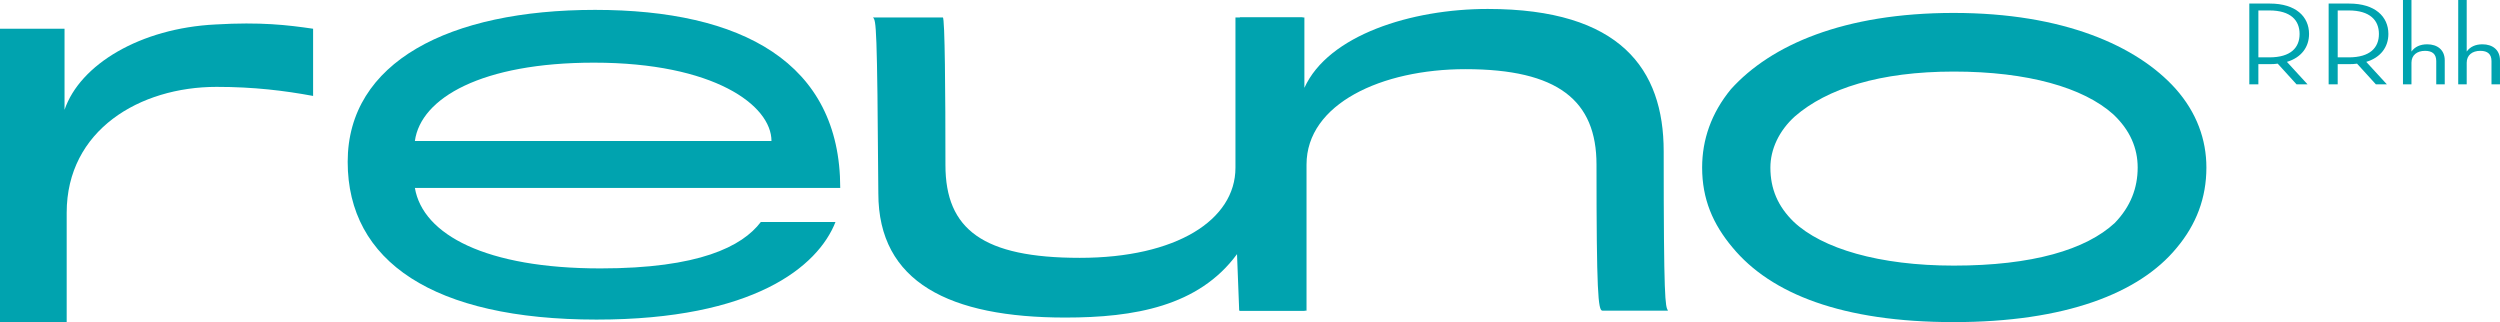 <?xml version="1.0" encoding="UTF-8"?>
<svg id="Capa_2" data-name="Capa 2" xmlns="http://www.w3.org/2000/svg" viewBox="0 0 1745.91 224.95">
  <defs>
    <style>
      .cls-1 {
        fill: #00a3af;
      }
    </style>
  </defs>
  <g id="Capa_1-2" data-name="Capa 1">
    <g>
      <path class="cls-1" d="M218.67,67c-20.12-3.72-41.35-6.33-67.42-6.33-53.64,0-104.68,30.17-104.68,87.91v76.37H0V20.07h45.07v56.62c10.8-31.66,52.9-56.99,105.42-59.6,31.66-1.86,50.29.37,68.17,2.98v46.93Z"/>
      <path class="cls-1" d="M416.68,223.19c-113.91,0-173.87-40.57-173.87-110.18S313.56,6.9,415.56,6.9s171.23,36.49,171.23,124.34h-297.05c5.58,32.77,49.89,56.21,129.55,56.21,68.87,0,99-15.26,112.03-32.39h52.14c-12.31,31.28-57.35,68.13-166.77,68.13ZM414.8,43.76c-78.17,0-120.97,24.57-125.07,54.73h249.04c0-24.95-40.19-54.73-123.97-54.73Z"/>
      <path class="cls-1" d="M911.18,216.94h-45.77l-1.52-39.47c-26.8,36.49-71.84,44.3-119.85,44.3-80.78,0-130.64-24.57-130.64-86.74-.79-118.38-1.52-120.61-3.76-122.84,0,0,50.26,0,48.8,0,1.45,0,1.82,53.23,1.82,103.1,0,45.04,26.43,64.78,93.84,64.78s108.7-26.43,108.7-62.91V12.21h46.89v161.18c0,32.39,1.12,42.44,1.49,43.56Z"/>
      <path class="cls-1" d="M1119.03,216.94c-2.97,0-4.09-13.03-4.09-102,0-44.68-26.8-66.64-91.57-66.64-58.47,0-110.94,24.2-110.94,66.64v102h-46.53V12.21h45.04v49.13c16.73-36.86,74.81-55.09,128.04-55.09,92.69,0,122.88,42.06,122.88,99.39,0,104.97,1.09,107.95,2.97,111.3h-45.8Z"/>
      <path class="cls-1" d="M1520.02,173.21c-26.04,31.63-77.78,51.74-155.59,51.74s-127.7-19.73-154.5-52.12c-13.76-16.38-21.22-33.87-21.22-55.83,0-19.37,6.34-37.98,20.13-54.73,27.89-30.9,78.9-53.24,155.59-53.24s128.07,23.08,154.86,52.86c14.91,16.76,21.58,35.74,21.58,55.11,0,21.22-7.06,39.83-20.85,56.21ZM1475.74,79.76c-20.82-18.61-59.56-29.78-111.3-29.78s-88.6,11.91-110.94,31.28c-11.15,10.05-17.13,23.07-17.13,35.74,0,14.88,5.21,27.17,16.37,37.97,19.76,18.61,59.59,30.52,111.7,30.52,55.08,0,92.33-11.17,112.43-29.78,11.15-11.53,16-24.57,16-38.71,0-13.41-5.21-26.07-17.13-37.24Z"/>
      <g>
        <path class="cls-1" d="M1611.49,58.89h-7.68l-13.13-14.43c-1.75.25-3.5.34-5.45.34h-8.07v14.1h-6.32V2.49h14.39c17.99,0,27.33,9.04,27.33,21.23,0,9.04-5.25,16.42-15.46,19.49l14.39,15.68ZM1584.85,40.06c15.08,0,21.1-6.89,21.1-16.34s-6.12-16.42-21.1-16.42h-7.68v32.76h7.68Z"/>
        <path class="cls-1" d="M1666.89,58.89h-7.68l-13.13-14.43c-1.75.25-3.5.34-5.45.34h-8.07v14.1h-6.32V2.49h14.39c17.99,0,27.33,9.04,27.33,21.23,0,9.04-5.25,16.42-15.46,19.49l14.39,15.68ZM1640.25,40.06c15.08,0,21.1-6.89,21.1-16.34s-6.12-16.42-21.1-16.42h-7.68v32.76h7.68Z"/>
        <path class="cls-1" d="M1678.15,0h5.93v36c2.33-3.32,6.12-5.06,10.99-5.06,7,0,12.25,3.82,12.25,11.2v16.75h-5.93v-16.26c0-4.81-2.72-7.13-7.78-7.13-5.74,0-9.53,3.07-9.53,8.29v15.1h-5.93V0Z"/>
        <path class="cls-1" d="M1716.73,0h5.93v36c2.33-3.32,6.12-5.06,10.99-5.06,7,0,12.25,3.82,12.25,11.2v16.75h-5.93v-16.26c0-4.81-2.73-7.13-7.78-7.13-5.74,0-9.53,3.07-9.53,8.29v15.1h-5.93V0Z"/>
      </g>
    </g>
  </g>
</svg>